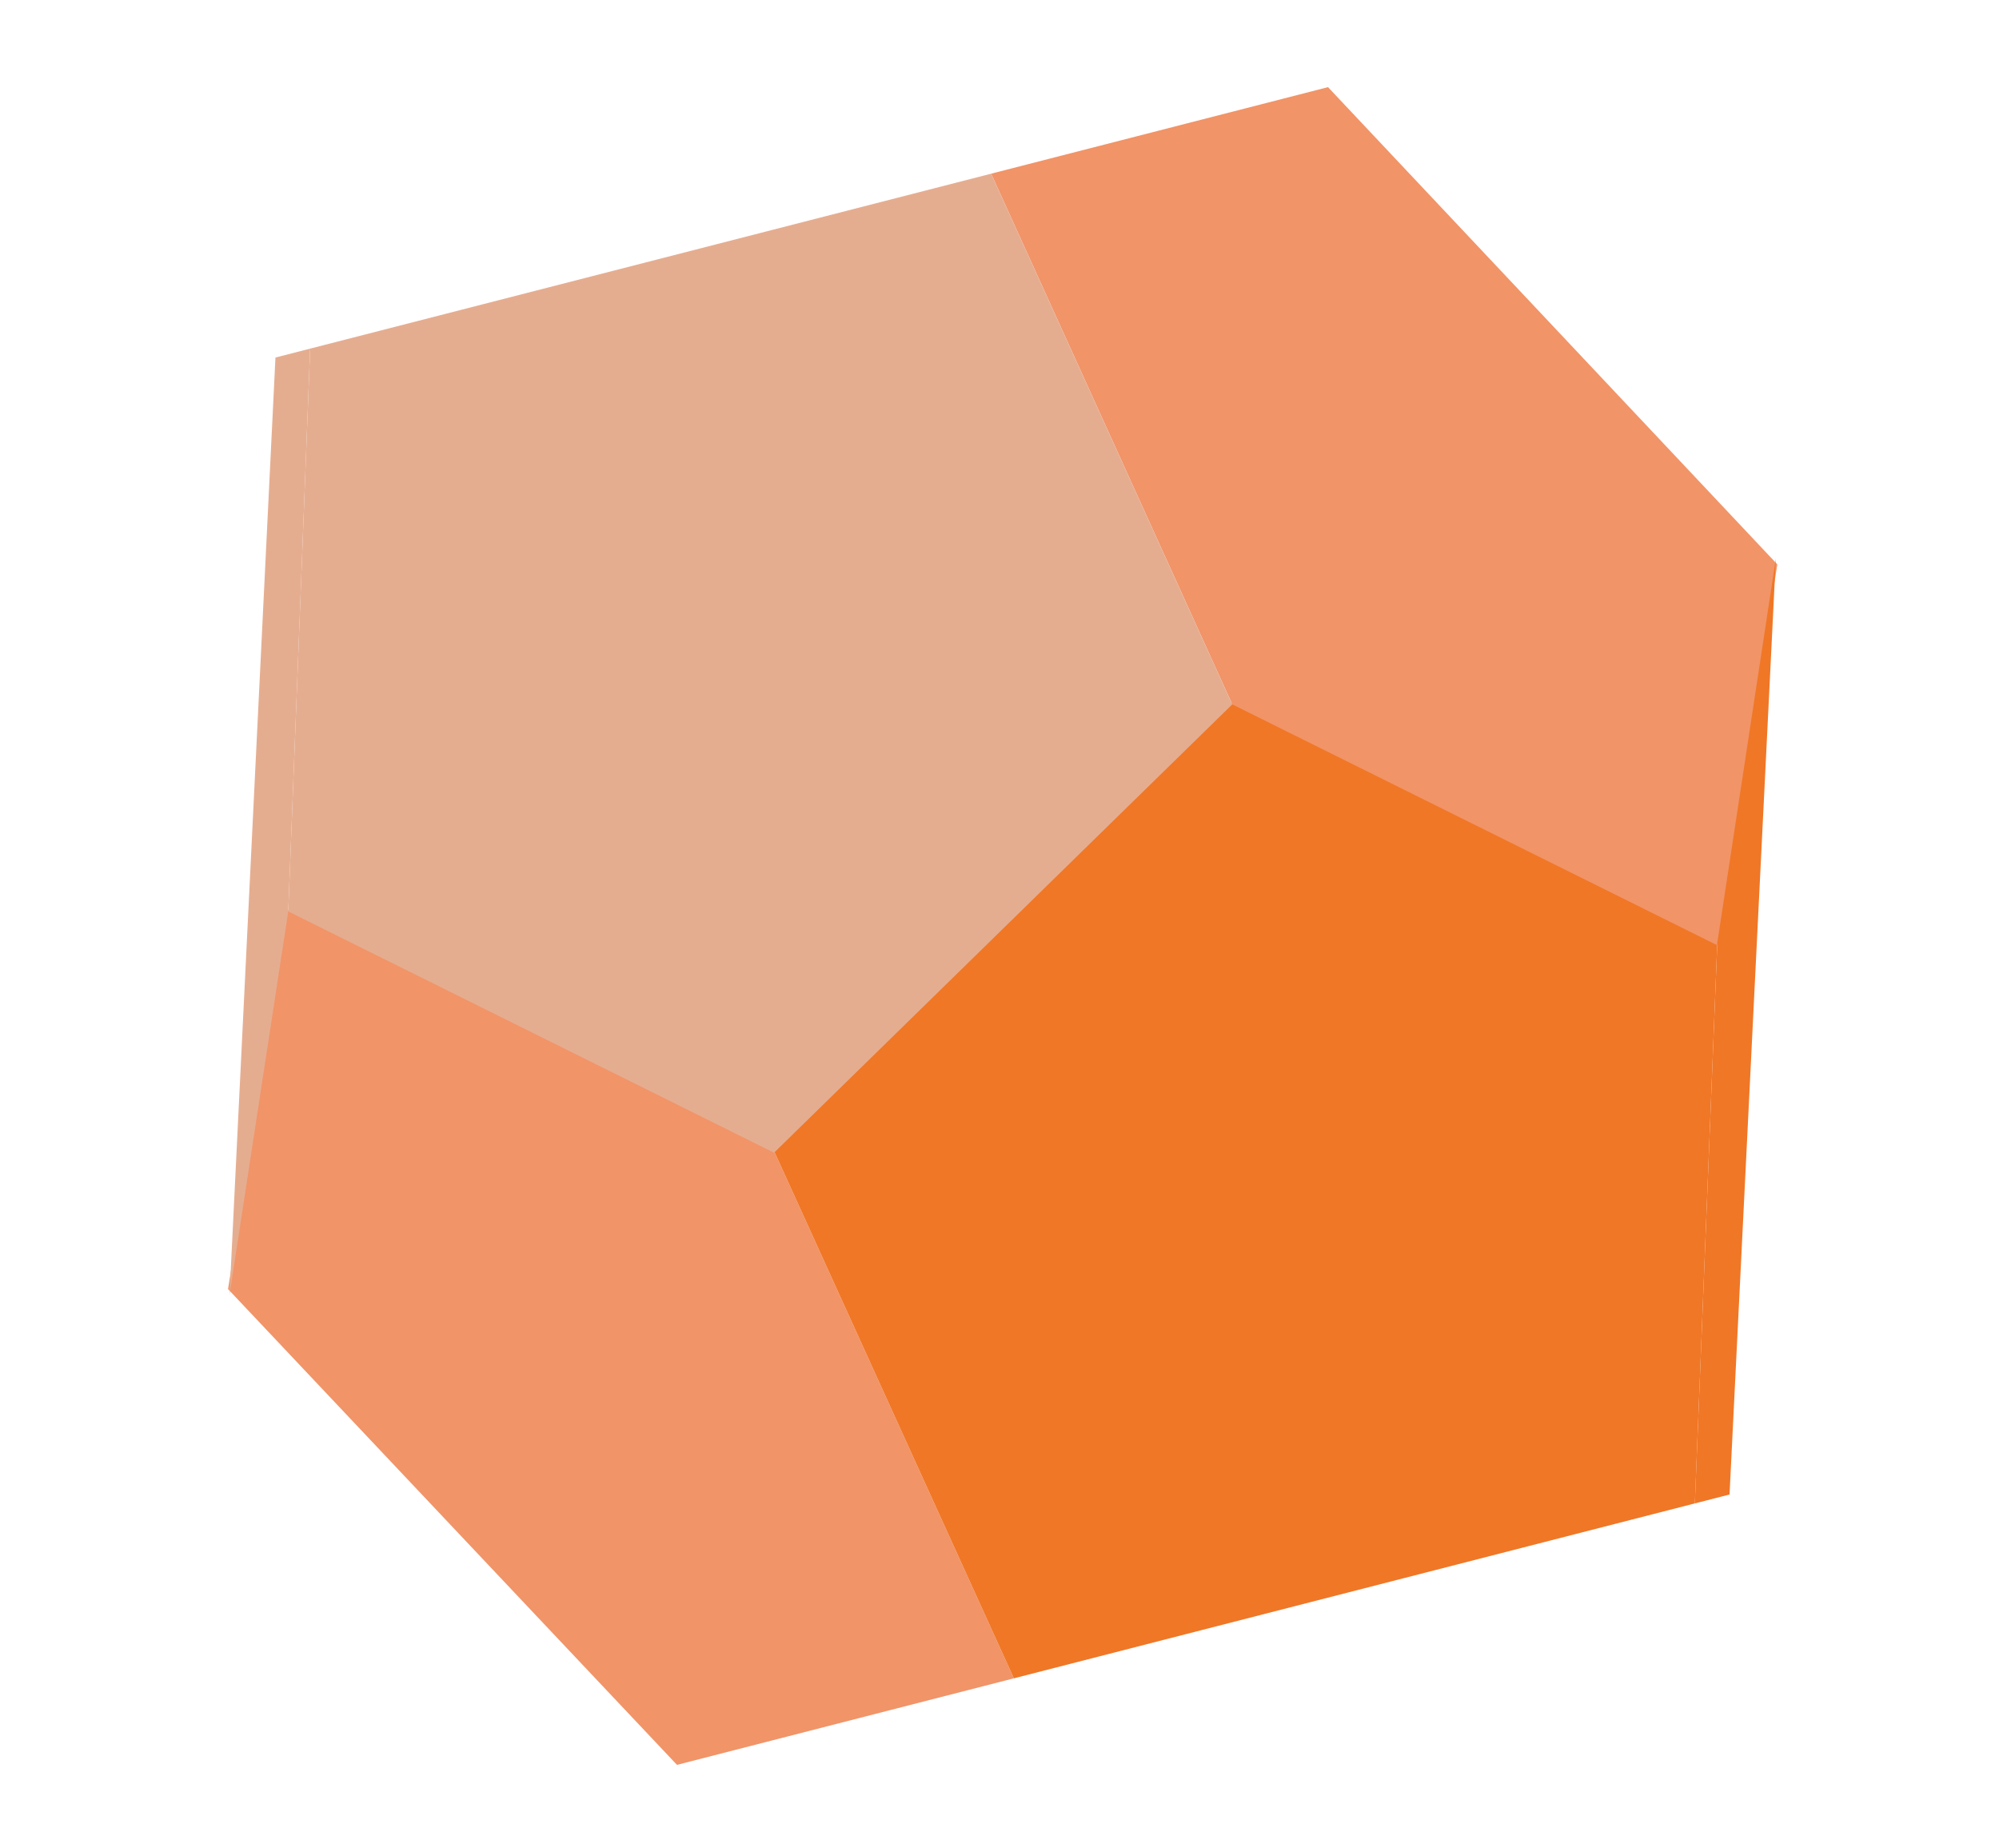 <svg width="185" height="171" viewBox="0 0 185 171" fill="none" xmlns="http://www.w3.org/2000/svg">
<path fill-rule="evenodd" clip-rule="evenodd" d="M26.643 84.209L71.55 106.336L93.829 155.313L62.653 163.321L21.106 119.293L26.643 84.209Z" fill="#F19468"/>
<path fill-rule="evenodd" clip-rule="evenodd" d="M114.005 65.05L71.55 106.336L93.829 155.313L156.852 139.125L158.93 87.243L114.005 65.05Z" fill="#F07726"/>
<path fill-rule="evenodd" clip-rule="evenodd" d="M158.999 87.511L114.04 65.183L91.726 16.072L122.903 8.064L164.484 52.227L158.999 87.511Z" fill="#F19468"/>
<path fill-rule="evenodd" clip-rule="evenodd" d="M71.636 106.67L114.04 65.184L91.726 16.073L28.704 32.261L26.677 84.343L71.636 106.67Z" fill="#E5AD90"/>
<path fill-rule="evenodd" clip-rule="evenodd" d="M26.677 84.343L28.704 32.261L25.492 33.086L21.243 119.828L26.677 84.343Z" fill="#E5AD90"/>
<path fill-rule="evenodd" clip-rule="evenodd" d="M158.93 87.244L156.851 139.126L160.063 138.301L164.347 51.692L158.93 87.244Z" fill="#F07726"/>
</svg>
